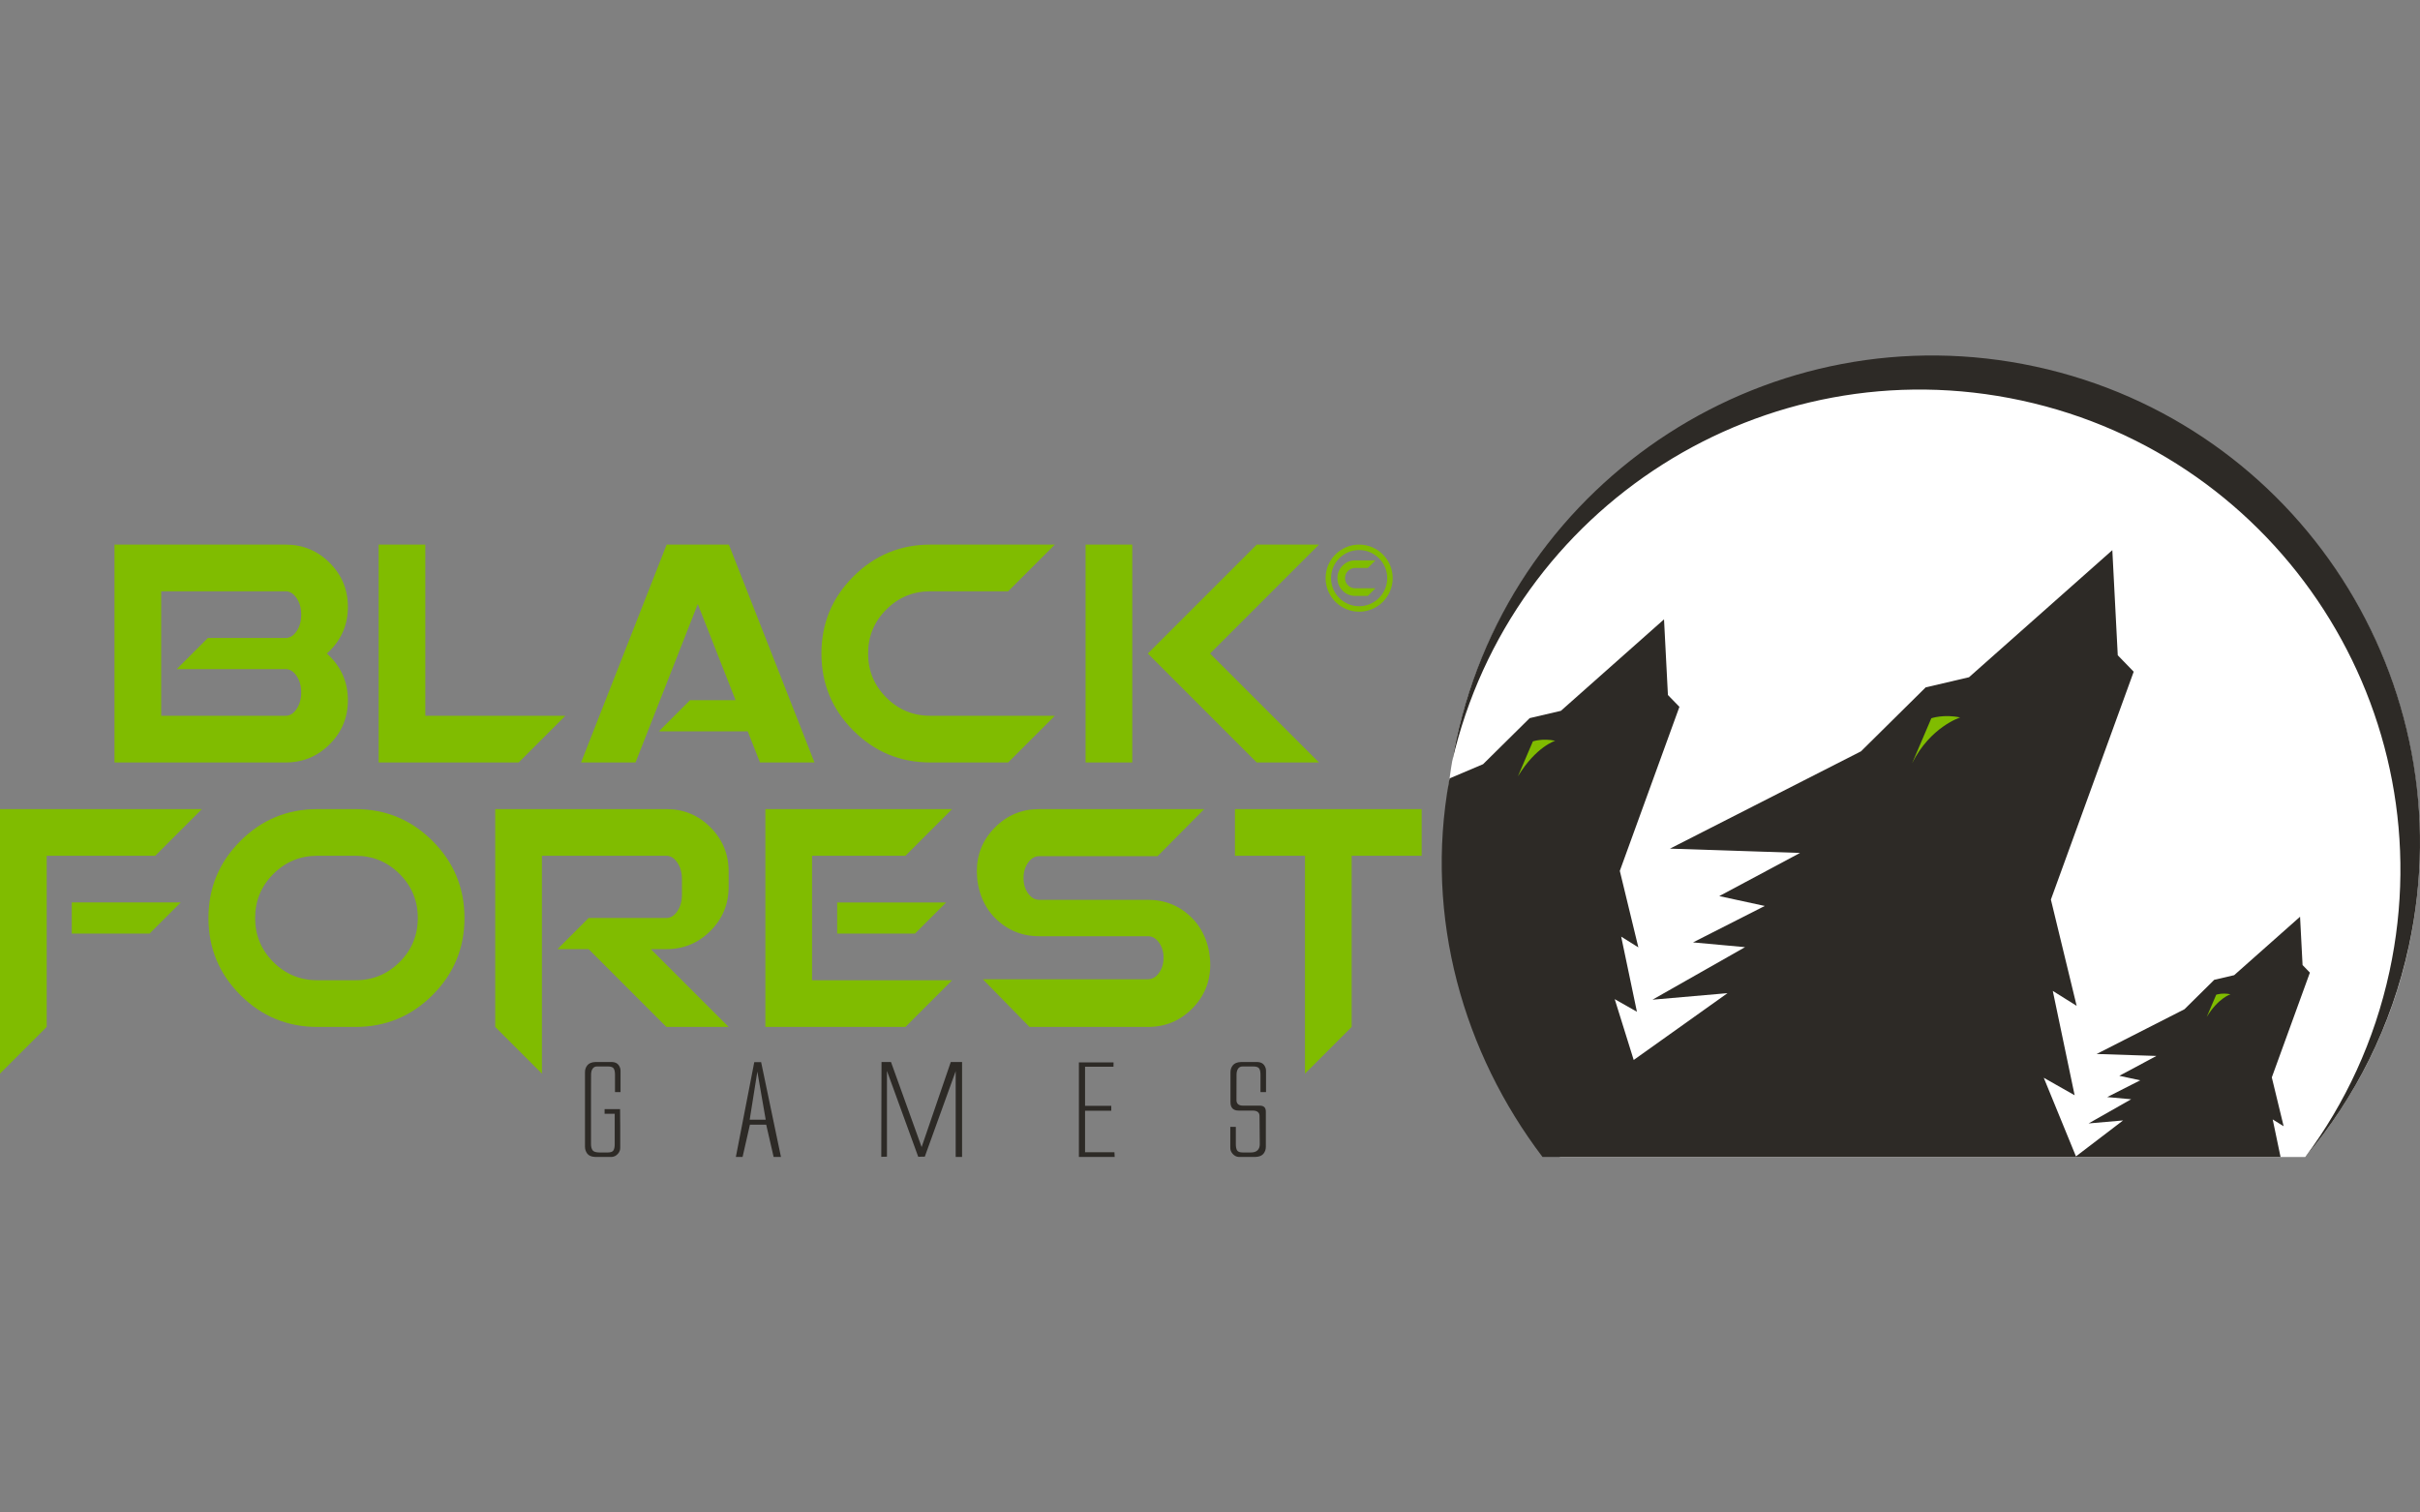 <?xml version="1.0" encoding="utf-8"?>
<!-- Generator: Adobe Illustrator 26.0.3, SVG Export Plug-In . SVG Version: 6.00 Build 0)  -->
<svg version="1.1" id="Black_Forest_Games" xmlns="http://www.w3.org/2000/svg" xmlns:xlink="http://www.w3.org/1999/xlink" x="0px"
	 y="0px" width="160px" height="100px" viewBox="0 0 160 100" style="enable-background:new 0 0 160 100;" xml:space="preserve">
<rect x="0" y="0" width="160" height="100" fill="#808080" stroke="none"/>
<style type="text/css">
	.st0{fill:#FFFFFF;}
	.st1{fill:#2D2A26;}
	.st2{fill:#80BC00;}
</style>
<g>
	<path class="st0" d="M152.409,76.497c4.713-5.58,7.561-12.783,7.58-20.654c0.043-17.77-14.347-32.211-32.14-32.254
		c-17.793-0.043-32.252,14.329-32.295,32.099c-0.019,7.927,2.835,15.189,7.581,20.809H152.409z"/>
	<path class="st1" d="M134.58,24.237c-17.391-3.759-34.539,7.293-38.298,24.685c-0.102,0.47-0.191,0.941-0.271,1.411
		c3.913-16.867,20.657-27.525,37.639-23.854c17.144,3.706,28.037,20.606,24.333,37.749c-0.992,4.59-2.931,8.731-5.566,12.265
		c3.287-3.895,5.698-8.628,6.85-13.957C163.025,45.143,151.973,27.996,134.58,24.237"/>
	<path class="st1" d="M150.78,76.493l-0.519-2.481l0.724,0.452l-0.783-3.23l2.518-6.928l-0.484-0.5l-0.166-3.195l-4.357,3.864
		l-1.317,0.307l-1.968,1.945l-5.807,2.958l3.954,0.13l-2.456,1.313l1.384,0.298l-2.182,1.109l1.582,0.144l-2.814,1.598l2.28-0.198
		l-3.116,2.377l-2.128-5.198l2.041,1.157l-1.444-6.899l1.577,0.986l-1.703-7.026l5.475-15.065l-1.054-1.087l-0.359-6.95
		l-9.476,8.403l-2.864,0.669l-4.278,4.23l-12.629,6.433l8.6,0.284l-5.341,2.854l3.009,0.651l-4.743,2.41l3.439,0.314l-6.119,3.474
		l4.959-0.432l-6.202,4.418l-1.255-4.022l1.468,0.833l-1.04-4.966l1.135,0.71l-1.226-5.057l3.941-10.846l-0.76-0.782l-0.258-5.003
		l-6.82,6.049l-2.062,0.482l-3.081,3.045l-2.209,0.936l-0.034,0.145c-1.649,9.076,0.959,18.023,6.172,24.887H150.78z"/>
	<path class="st2" d="M145.896,67.241l0.631-1.475c0,0,0.41-0.142,0.945-0.027C147.472,65.739,146.663,65.981,145.896,67.241"/>
	<path class="st2" d="M100.358,51.331l0.988-2.313c0,0,0.642-0.222,1.479-0.041C102.824,48.978,101.558,49.355,100.358,51.331"/>
	<path class="st2" d="M126.419,50.467l1.272-2.978c0,0,0.827-0.286,1.907-0.053C129.598,47.437,127.623,48.054,126.419,50.467"/>
	<path class="st1" d="M39.075,73.819v1.825c0,0.174,0.035,0.311,0.105,0.408c0.07,0.098,0.23,0.146,0.48,0.146h0.512
		c0.202,0,0.331-0.046,0.386-0.138c0.056-0.092,0.084-0.228,0.084-0.407V73.64h-0.669v-0.31h0.669h0.355l0.01,1.173v1.369
		c0.007,0.152-0.045,0.291-0.157,0.416c-0.111,0.125-0.244,0.193-0.397,0.204h-1.107c-0.247-0.011-0.42-0.084-0.52-0.22
		c-0.099-0.136-0.149-0.285-0.149-0.448v-0.261v-4.418v-0.261c0-0.174,0.053-0.326,0.16-0.456c0.106-0.131,0.283-0.201,0.53-0.212
		h1.107c0.195,0.011,0.337,0.079,0.428,0.204c0.09,0.125,0.132,0.264,0.125,0.415v1.37h-0.366v-1.149
		c0-0.179-0.028-0.315-0.083-0.408c-0.056-0.092-0.185-0.138-0.386-0.138h-0.721c-0.125,0-0.222,0.049-0.29,0.147
		c-0.068,0.098-0.102,0.228-0.102,0.391l-0.005,1.419v0.261v0.554V73.819z"/>
	<path class="st1" d="M48.652,76.493l1.217-6.267h0.454l1.311,6.267h-0.485l-0.491-2.135h-1.076l-0.486,2.135H48.652z
		 M49.566,74.032h1.06l-0.553-3.183L49.566,74.032z"/>
	<polygon class="st1" points="61.143,76.476 60.95,76.476 60.71,76.484 58.642,70.804 58.642,76.476 58.266,76.484 58.282,70.217 
		58.909,70.217 60.934,75.84 62.861,70.217 63.608,70.217 63.608,76.493 63.186,76.493 63.186,70.82 	"/>
	<polygon class="st1" points="71.332,76.493 71.332,70.242 73.624,70.242 73.619,70.527 71.739,70.527 71.739,73.115 73.473,73.115 
		73.473,73.436 71.739,73.436 71.739,76.183 73.682,76.183 73.698,76.493 	"/>
	<path class="st1" d="M81.749,72.727c0,0.25,0.146,0.375,0.439,0.375h1.107c0.265,0,0.397,0.13,0.397,0.392v2.07v0.261
		c0,0.174-0.053,0.326-0.159,0.457c-0.106,0.13-0.283,0.2-0.53,0.211h-1.107c-0.153-0.011-0.285-0.079-0.397-0.204
		c-0.111-0.125-0.163-0.263-0.157-0.416v-1.369h0.366v1.149c0,0.179,0.028,0.316,0.084,0.407c0.056,0.093,0.185,0.138,0.386,0.138
		h0.512c0.206,0,0.357-0.049,0.455-0.146c0.097-0.097,0.146-0.228,0.146-0.391l-0.016-1.842c0.011-0.255-0.135-0.385-0.438-0.391
		h-0.94c-0.362,0-0.543-0.185-0.543-0.554v-1.728v-0.261c0-0.174,0.053-0.326,0.16-0.456c0.106-0.131,0.282-0.202,0.529-0.212h1.107
		c0.195,0.01,0.338,0.079,0.429,0.204c0.091,0.125,0.132,0.264,0.125,0.415v1.37h-0.366v-1.149c0-0.179-0.028-0.315-0.084-0.408
		c-0.056-0.092-0.185-0.138-0.387-0.138h-0.72c-0.125,0-0.222,0.049-0.29,0.147c-0.068,0.098-0.102,0.228-0.102,0.391l-0.005,1.419
		V72.727z"/>
	<path class="st2" d="M7.57,36.008h11.316c1.138,0,2.109,0.402,2.911,1.204c0.803,0.803,1.204,1.773,1.204,2.911
		c0,1.139-0.401,2.109-1.204,2.912c-0.061,0.061-0.124,0.119-0.185,0.174c0.061,0.055,0.124,0.113,0.185,0.175
		c0.803,0.803,1.204,1.773,1.204,2.911c0,1.139-0.401,2.109-1.204,2.912c-0.802,0.803-1.773,1.204-2.911,1.204H7.57V36.008z
		 M18.886,47.325c0.281,0,0.523-0.151,0.725-0.453c0.203-0.301,0.304-0.665,0.304-1.09c0-0.425-0.101-0.789-0.304-1.09
		c-0.202-0.303-0.444-0.453-0.725-0.453h-7.201l2.058-2.057h5.144c0.281,0,0.523-0.152,0.725-0.453
		c0.203-0.301,0.304-0.666,0.304-1.09c0-0.425-0.101-0.789-0.304-1.091c-0.202-0.302-0.444-0.453-0.725-0.453h-8.23v8.231H18.886z"
		/>
	<polygon class="st2" points="25.034,50.411 25.034,36.008 28.12,36.008 28.12,47.325 37.379,47.325 34.293,50.411 	"/>
	<polygon class="st2" points="48.634,46.295 46.134,39.938 42.019,50.411 38.418,50.411 44.076,36.008 48.191,36.008 53.849,50.411 
		50.248,50.411 49.436,48.354 43.562,48.354 45.619,46.295 	"/>
	<path class="st2" d="M69.741,47.325l-3.086,3.086h-5.144c-1.989,0-3.687-0.703-5.092-2.109c-1.407-1.406-2.109-3.103-2.109-5.093
		c0-1.989,0.702-3.686,2.109-5.092c1.406-1.406,3.103-2.109,5.092-2.109h8.23l-3.086,3.086h-5.144c-1.139,0-2.109,0.401-2.912,1.204
		c-0.803,0.802-1.204,1.773-1.204,2.911c0,1.139,0.402,2.109,1.204,2.912c0.802,0.803,1.773,1.204,2.912,1.204H69.741z"/>
	<path class="st2" d="M74.86,50.411h-3.086V36.008h3.086V50.411z M80.003,43.209l7.202,7.202h-4.115l-7.201-7.202l7.201-7.202h4.115
		L80.003,43.209z"/>
	<path class="st2" d="M0,70.984V53.494h13.348l-3.086,3.086H3.087v11.317L0,70.984z M11.948,59.668L9.89,61.724H4.746v-2.057H11.948
		z"/>
	<path class="st2" d="M20.983,67.897c-1.989,0-3.686-0.703-5.092-2.109c-1.406-1.407-2.109-3.103-2.109-5.093
		c0-1.989,0.703-3.686,2.109-5.092c1.406-1.406,3.103-2.108,5.092-2.108h2.525c1.989,0,3.686,0.703,5.092,2.108
		c1.406,1.407,2.109,3.104,2.109,5.092c0,1.99-0.703,3.686-2.109,5.093c-1.406,1.406-3.104,2.109-5.092,2.109H20.983z M20.983,56.58
		c-1.138,0-2.109,0.402-2.911,1.204c-0.803,0.803-1.204,1.773-1.204,2.911c0,1.139,0.402,2.109,1.204,2.912
		c0.802,0.803,1.773,1.203,2.911,1.203h2.525c1.139,0,2.109-0.401,2.912-1.203c0.802-0.802,1.204-1.773,1.204-2.912
		c0-1.138-0.401-2.108-1.204-2.911c-0.802-0.803-1.773-1.204-2.912-1.204H20.983z"/>
	<path class="st2" d="M37.887,61.724l1.029-1.029h5.143c0.281,0,0.523-0.151,0.725-0.452c0.203-0.302,0.304-0.666,0.304-1.091
		v-1.028c0-0.425-0.101-0.789-0.304-1.09c-0.203-0.302-0.444-0.454-0.725-0.454h-8.23v14.404l-3.086-3.087V53.494h11.316
		c1.139,0,2.109,0.401,2.911,1.204c0.802,0.802,1.204,1.772,1.204,2.911v1.029c0,1.138-0.401,2.109-1.204,2.911
		c-0.802,0.802-1.773,1.204-2.911,1.204h-1.029l5.144,5.144h-4.115l-5.143-5.144h-2.058L37.887,61.724z"/>
	<path class="st2" d="M50.604,67.897V53.494h12.345l-3.086,3.086H53.69v8.231h9.259l-3.086,3.086H50.604z M62.552,59.668
		l-2.058,2.057H55.35v-2.057H62.552z"/>
	<path class="st2" d="M75.901,64.745c0.281,0,0.523-0.139,0.725-0.417c0.203-0.277,0.304-0.613,0.304-1.006
		c0-0.392-0.101-0.727-0.304-1.005c-0.201-0.278-0.444-0.418-0.725-0.418h-7.201c-1.138,0-2.109-0.401-2.911-1.203
		c-0.802-0.802-1.204-1.947-1.204-3.086c0-1.139,0.402-2.109,1.204-2.911c0.802-0.803,1.773-1.204,2.911-1.204h10.919l-3.086,3.112
		h-7.833c-0.281,0-0.523,0.142-0.725,0.424c-0.202,0.283-0.304,0.622-0.304,1.02c0,0.397,0.101,0.737,0.304,1.018
		c0.202,0.282,0.444,0.424,0.725,0.424h7.201c1.139,0,2.109,0.401,2.911,1.203c0.802,0.803,1.204,1.948,1.204,3.086
		c0,1.139-0.401,2.109-1.204,2.912c-0.802,0.802-1.773,1.203-2.911,1.203h-7.833l-3.086-3.152H75.901z"/>
	<polygon class="st2" points="86.28,70.984 86.28,56.58 81.65,56.58 81.65,53.494 93.995,53.494 93.995,56.58 89.366,56.58 
		89.366,67.897 	"/>
	<path class="st2" d="M89.861,40.443c-1.223,0-2.218-0.995-2.218-2.218c0-1.223,0.995-2.218,2.218-2.218
		c1.223,0,2.218,0.995,2.218,2.218C92.079,39.447,91.084,40.443,89.861,40.443 M89.861,36.367c-1.024,0-1.858,0.833-1.858,1.858
		c0,1.024,0.833,1.857,1.858,1.857c1.023,0,1.857-0.833,1.857-1.857C91.718,37.201,90.884,36.367,89.861,36.367"/>
	<path class="st2" d="M90.939,38.895l-0.503,0.503h-0.838c-0.324,0-0.601-0.115-0.829-0.344c-0.229-0.229-0.344-0.506-0.344-0.83
		c0-0.324,0.115-0.601,0.344-0.83c0.229-0.229,0.505-0.344,0.829-0.344h1.341l-0.503,0.503h-0.838c-0.186,0-0.344,0.065-0.475,0.196
		c-0.131,0.13-0.196,0.289-0.196,0.475c0,0.185,0.065,0.343,0.196,0.474c0.131,0.131,0.289,0.197,0.475,0.197H90.939z"/>
</g>
</svg>
